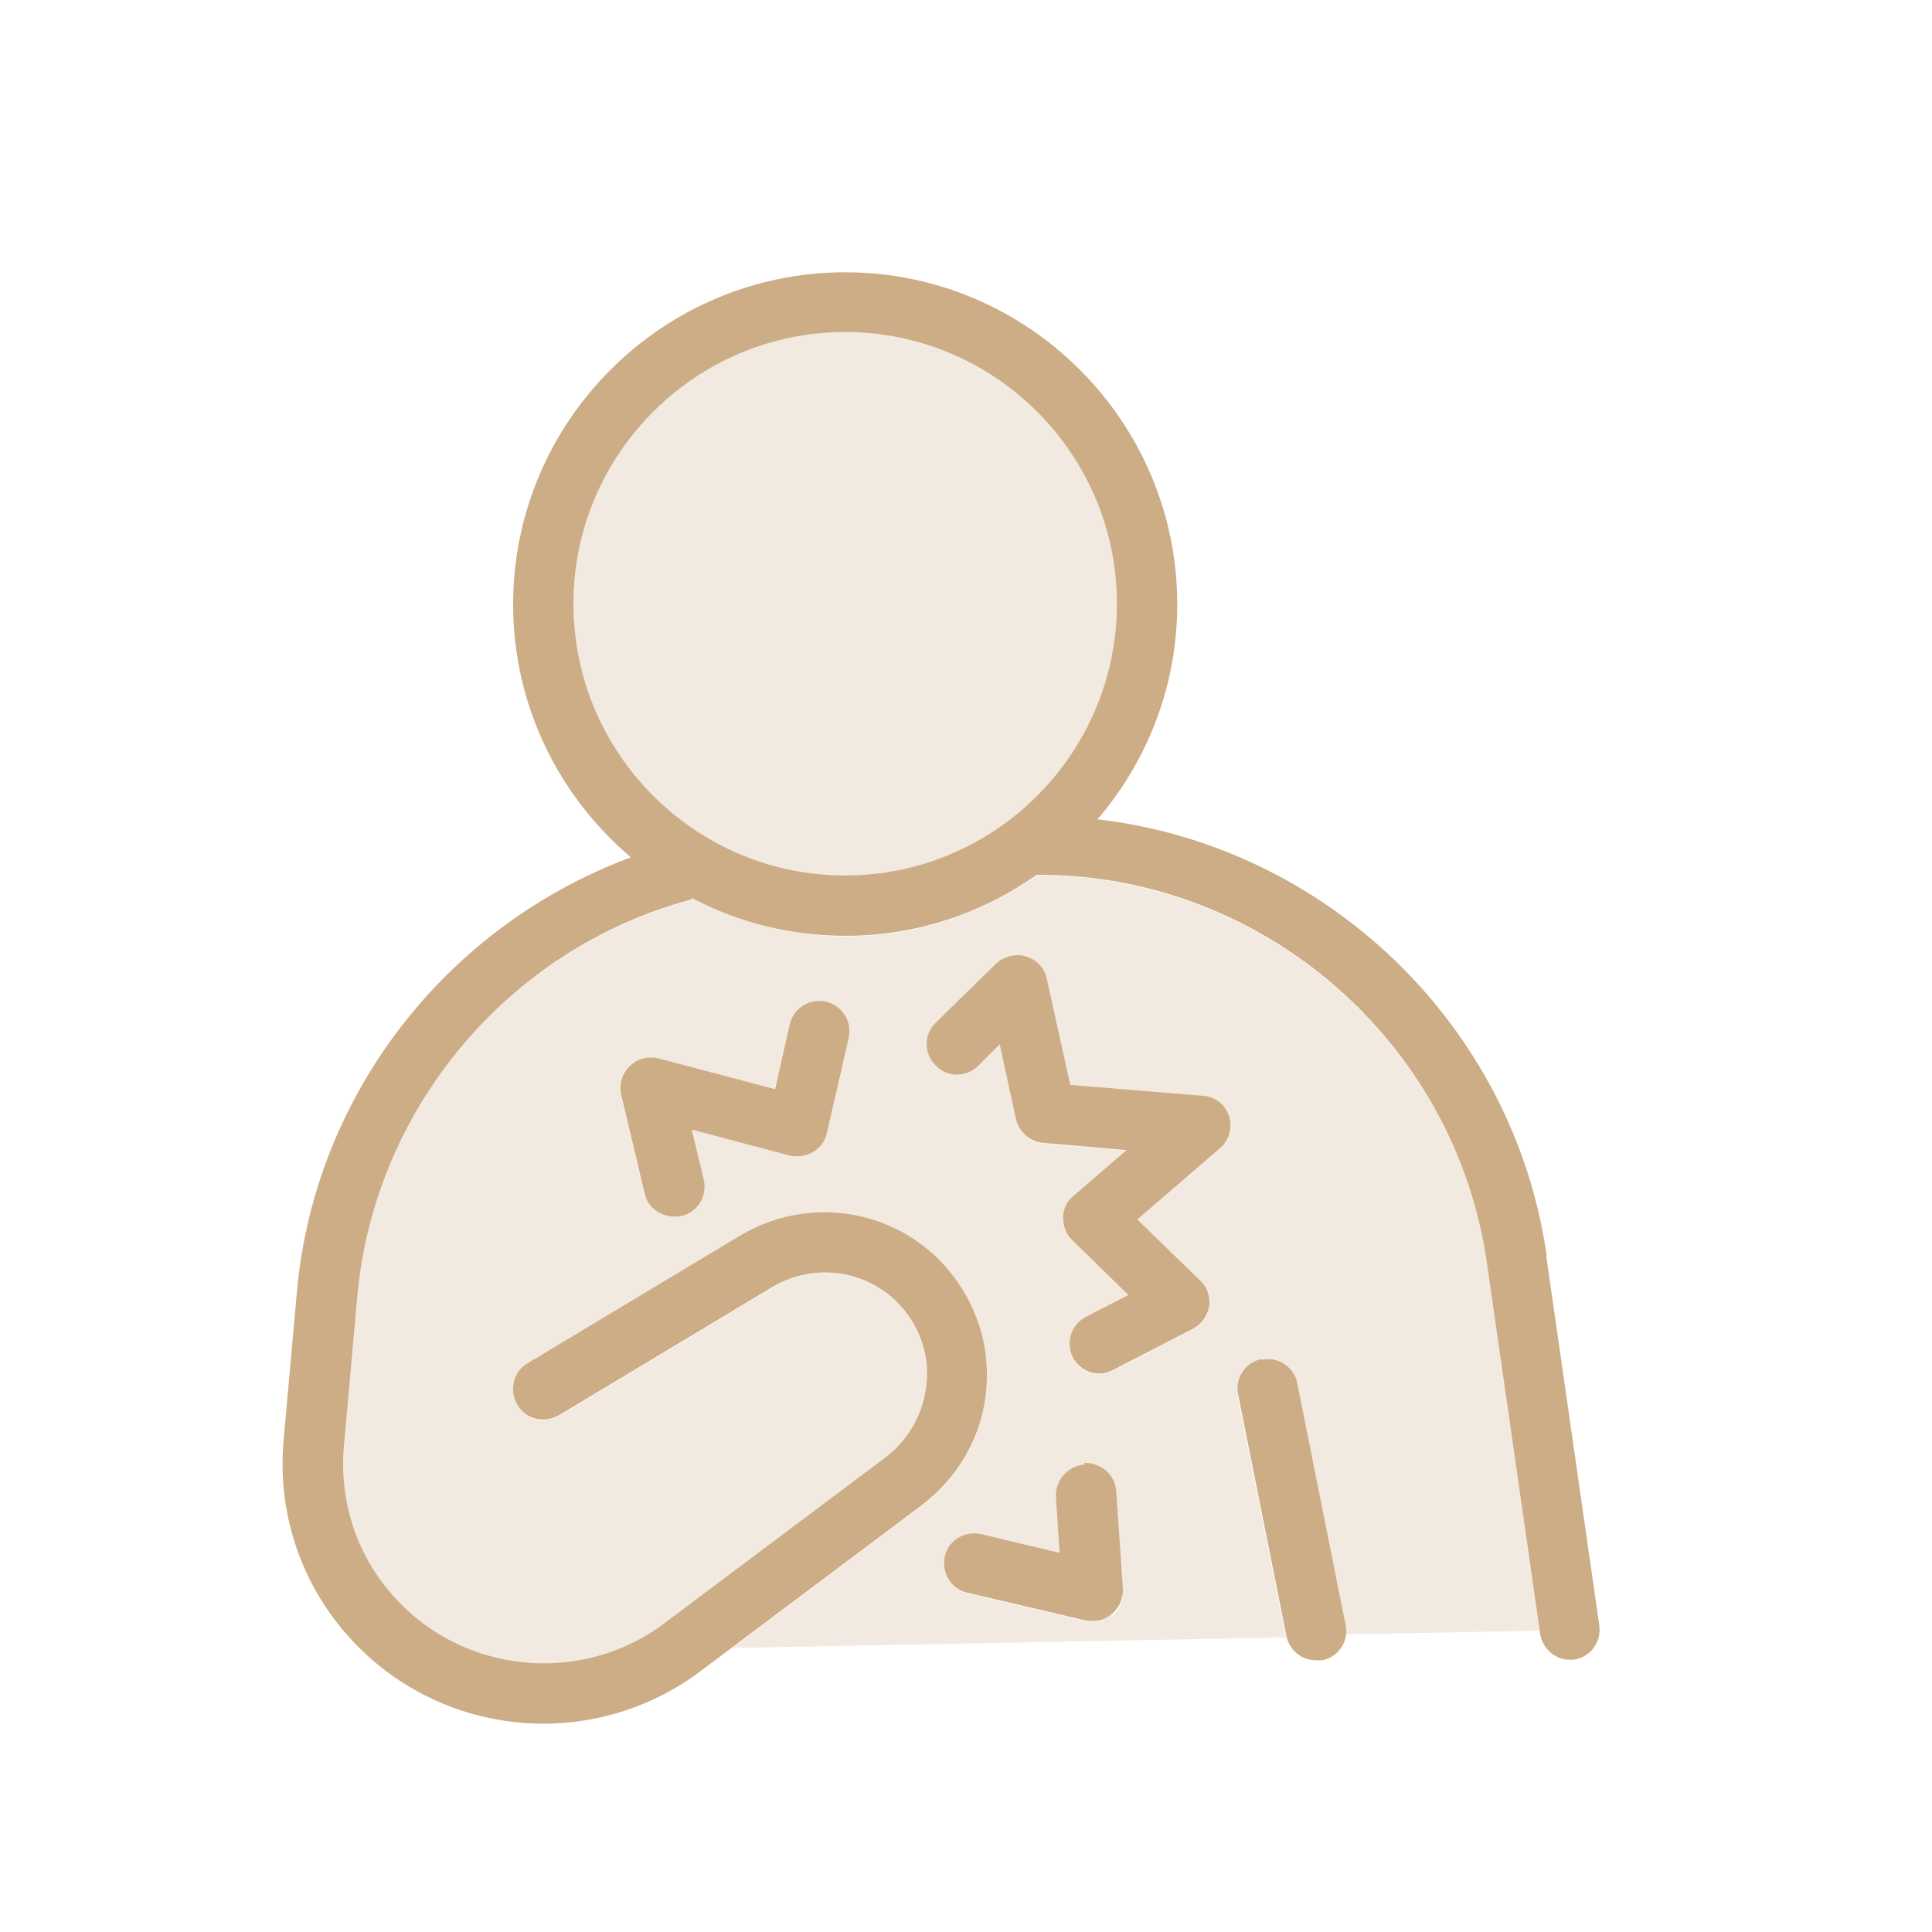 <?xml version="1.0" encoding="UTF-8"?>
<svg xmlns="http://www.w3.org/2000/svg" width="32" height="32" viewBox="0 0 32 32" fill="none">
  <path opacity="0.25" d="M20.509 23.1C20.459 22.83 20.629 22.57 20.899 22.51C21.159 22.46 21.429 22.63 21.489 22.9L22.289 26.9C22.299 26.96 22.289 27.01 22.289 27.07L25.499 27.01L24.629 20.94C24.109 17.27 20.909 14.5 17.209 14.5C17.199 14.5 17.179 14.5 17.169 14.5C16.269 15.13 15.179 15.51 14.009 15.51C13.099 15.51 12.229 15.28 11.469 14.89C11.449 14.89 11.429 14.91 11.409 14.92C8.409 15.74 6.199 18.37 5.919 21.48L5.699 23.94C5.589 25.1 6.089 26.2 7.009 26.9C8.179 27.78 9.819 27.78 10.999 26.9L14.679 24.14C15.069 23.85 15.319 23.39 15.349 22.9C15.379 22.41 15.209 21.93 14.859 21.58C14.309 21.03 13.459 20.92 12.789 21.33L9.259 23.45C9.029 23.59 8.719 23.52 8.569 23.28C8.429 23.04 8.499 22.74 8.739 22.59L12.269 20.47C13.329 19.83 14.679 20 15.559 20.88C16.109 21.43 16.399 22.2 16.339 22.98C16.289 23.76 15.889 24.48 15.269 24.94L12.139 27.29H12.409L21.299 27.12L20.499 23.13L20.509 23.1ZM14.049 17.19L13.689 18.76C13.659 18.89 13.579 19.01 13.459 19.08C13.339 19.15 13.199 19.17 13.069 19.14L11.449 18.71L11.649 19.54C11.709 19.81 11.549 20.08 11.279 20.14C11.239 20.14 11.199 20.15 11.159 20.15C10.929 20.15 10.729 20 10.669 19.77L10.279 18.13C10.239 17.96 10.289 17.78 10.419 17.66C10.549 17.54 10.729 17.49 10.899 17.53L12.829 18.04L13.069 16.97C13.129 16.7 13.399 16.53 13.669 16.59C13.939 16.65 14.109 16.92 14.049 17.19ZM18.419 26.74C18.329 26.82 18.209 26.86 18.099 26.86C18.059 26.86 18.019 26.86 17.979 26.85L16.019 26.39C15.749 26.33 15.589 26.06 15.649 25.79C15.709 25.52 15.979 25.36 16.249 25.42L17.549 25.73L17.489 24.8C17.469 24.52 17.679 24.29 17.959 24.27C18.239 24.27 18.469 24.46 18.489 24.74L18.599 26.35C18.609 26.51 18.549 26.66 18.419 26.77V26.74ZM20.209 19.03L18.839 20.21L19.879 21.22C19.999 21.33 20.049 21.49 20.029 21.65C20.009 21.81 19.909 21.95 19.759 22.02L18.439 22.7C18.369 22.74 18.289 22.76 18.209 22.76C18.029 22.76 17.849 22.66 17.769 22.49C17.639 22.24 17.739 21.94 17.989 21.82L18.689 21.46L17.759 20.55C17.659 20.45 17.599 20.32 17.609 20.18C17.609 20.04 17.679 19.91 17.779 19.82L18.659 19.06L17.279 18.94C17.059 18.92 16.879 18.76 16.829 18.55L16.559 17.31L16.209 17.66C16.009 17.85 15.699 17.85 15.499 17.66C15.309 17.46 15.309 17.15 15.499 16.95L16.499 15.97C16.629 15.84 16.819 15.79 16.989 15.85C17.159 15.9 17.299 16.04 17.339 16.22L17.729 17.98L19.929 18.16C20.129 18.18 20.299 18.31 20.359 18.5C20.419 18.69 20.359 18.9 20.209 19.03Z" fill="#CDAD86"></path>
  <path opacity="0.25" d="M14 14.5C16.485 14.5 18.5 12.485 18.5 10C18.5 7.515 16.485 5.5 14 5.5C11.515 5.5 9.5 7.515 9.5 10C9.5 12.485 11.515 14.5 14 14.5Z" fill="#CDAD86"></path>
  <path d="M25.619 20.8C25.069 16.97 21.959 14.01 18.179 13.57C18.999 12.61 19.499 11.37 19.499 10.01C19.499 6.98 17.029 4.51 13.999 4.51C10.969 4.51 8.499 6.98 8.499 10.01C8.499 11.69 9.259 13.19 10.449 14.2C7.409 15.33 5.219 18.11 4.919 21.38L4.699 23.84C4.559 25.34 5.199 26.78 6.409 27.69C7.169 28.26 8.089 28.55 8.999 28.55C9.909 28.55 10.829 28.26 11.589 27.69L15.269 24.93C15.889 24.46 16.289 23.75 16.339 22.97C16.399 22.19 16.109 21.43 15.559 20.87C14.679 19.99 13.329 19.83 12.269 20.46L8.739 22.58C8.499 22.72 8.429 23.03 8.569 23.27C8.709 23.51 9.019 23.58 9.259 23.44L12.789 21.32C13.459 20.92 14.309 21.02 14.859 21.57C15.209 21.92 15.389 22.4 15.349 22.89C15.309 23.38 15.069 23.83 14.679 24.13L10.999 26.89C9.829 27.77 8.189 27.77 7.009 26.89C6.079 26.19 5.589 25.09 5.699 23.93L5.919 21.47C6.199 18.37 8.409 15.73 11.409 14.91C11.429 14.91 11.449 14.89 11.469 14.88C12.229 15.28 13.089 15.5 14.009 15.5C15.189 15.5 16.279 15.12 17.169 14.49C17.179 14.49 17.199 14.49 17.209 14.49C20.919 14.49 24.109 17.26 24.629 20.93L25.509 27.06C25.549 27.31 25.759 27.49 25.999 27.49C26.019 27.49 26.049 27.49 26.069 27.49C26.339 27.45 26.529 27.2 26.489 26.92L25.609 20.79L25.619 20.8ZM9.499 10C9.499 7.52 11.519 5.5 13.999 5.5C16.479 5.5 18.499 7.52 18.499 10C18.499 12.48 16.479 14.5 13.999 14.5C11.519 14.5 9.499 12.48 9.499 10Z" fill="#CDAD86"></path>
  <path d="M20.898 22.51C20.628 22.56 20.448 22.83 20.508 23.1L21.308 27.1C21.358 27.34 21.568 27.5 21.798 27.5C21.828 27.5 21.868 27.5 21.898 27.5C22.168 27.45 22.348 27.18 22.288 26.91L21.488 22.91C21.438 22.64 21.158 22.46 20.898 22.52V22.51Z" fill="#CDAD86"></path>
  <path d="M19.928 18.15L17.728 17.97L17.338 16.21C17.298 16.03 17.168 15.89 16.988 15.84C16.818 15.79 16.628 15.84 16.498 15.96L15.498 16.94C15.298 17.13 15.298 17.45 15.498 17.65C15.688 17.85 16.008 17.85 16.208 17.65L16.558 17.3L16.828 18.54C16.878 18.75 17.058 18.91 17.278 18.93L18.658 19.05L17.778 19.81C17.668 19.9 17.608 20.03 17.608 20.17C17.608 20.31 17.658 20.45 17.758 20.54L18.688 21.45L17.988 21.81C17.738 21.94 17.648 22.24 17.768 22.48C17.858 22.65 18.028 22.75 18.208 22.75C18.288 22.75 18.368 22.73 18.438 22.69L19.758 22.01C19.898 21.94 19.998 21.8 20.028 21.64C20.048 21.48 19.998 21.32 19.878 21.21L18.838 20.2L20.208 19.02C20.358 18.89 20.418 18.68 20.358 18.49C20.298 18.3 20.128 18.16 19.928 18.15Z" fill="#CDAD86"></path>
  <path d="M13.467 19.08C13.587 19.01 13.667 18.9 13.697 18.76L14.057 17.19C14.117 16.92 13.947 16.65 13.677 16.59C13.407 16.53 13.137 16.7 13.077 16.97L12.837 18.04L10.907 17.53C10.737 17.49 10.557 17.53 10.427 17.66C10.297 17.79 10.247 17.96 10.287 18.13L10.677 19.77C10.727 20 10.937 20.15 11.167 20.15C11.207 20.15 11.247 20.15 11.287 20.14C11.557 20.08 11.717 19.81 11.657 19.54L11.457 18.71L13.077 19.14C13.207 19.17 13.347 19.15 13.467 19.08Z" fill="#CDAD86"></path>
  <path d="M17.959 24.26C17.679 24.28 17.479 24.52 17.489 24.79L17.549 25.72L16.249 25.41C15.979 25.35 15.709 25.51 15.649 25.78C15.589 26.05 15.749 26.32 16.019 26.38L17.979 26.84C17.979 26.84 18.059 26.85 18.099 26.85C18.219 26.85 18.329 26.81 18.419 26.73C18.539 26.63 18.609 26.47 18.599 26.31L18.489 24.7C18.469 24.42 18.239 24.23 17.959 24.23V24.26Z" fill="#CDAD86"></path>
</svg>

